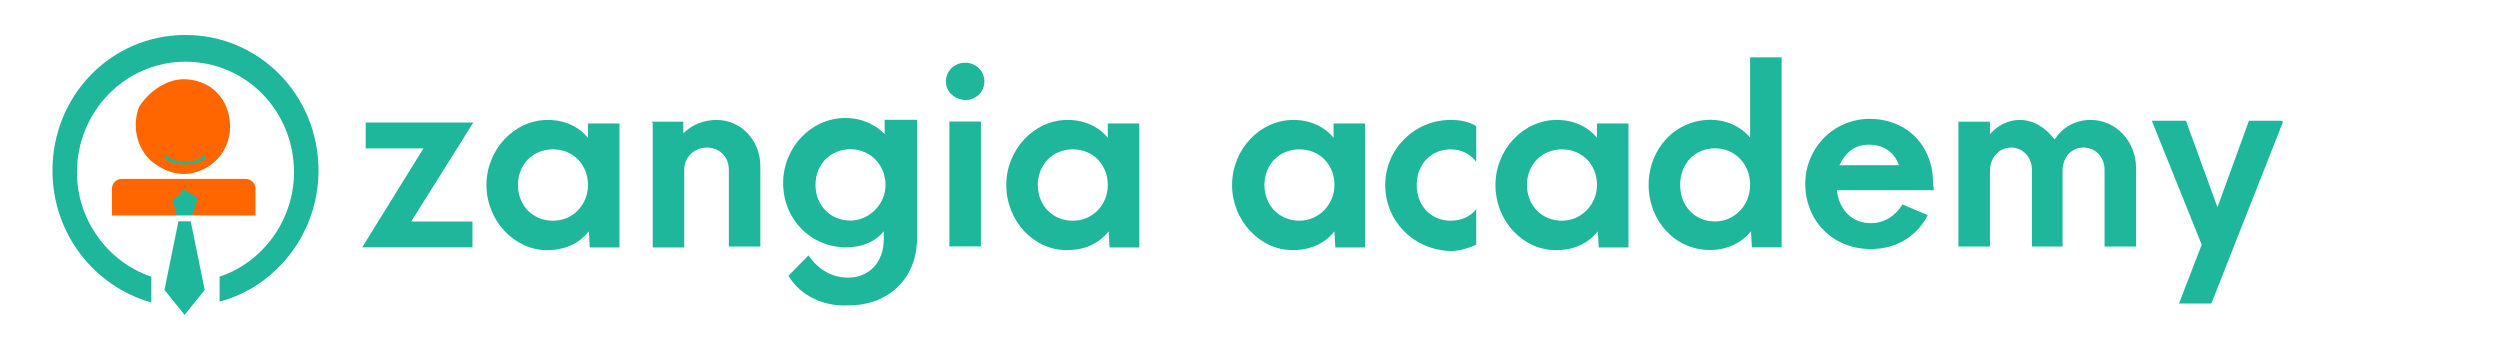 <svg width="143" height="20" viewBox="0 0 143 20" fill="none" xmlns="http://www.w3.org/2000/svg">
<path fill-rule="evenodd" clip-rule="evenodd" d="M10.507 4.531C11.208 4.531 11.909 4.786 12.409 5.296C12.91 5.807 13.16 6.521 13.16 7.235C13.16 8.357 12.509 9.326 11.508 9.734C10.507 10.194 9.406 9.887 8.555 9.122C7.804 8.357 7.554 7.184 7.954 6.113C8.505 5.245 9.506 4.531 10.507 4.531Z" fill="#FF6600"/>
<path fill-rule="evenodd" clip-rule="evenodd" d="M10.507 12.326H6.402V10.796C6.402 10.54 6.603 10.234 6.953 10.234H14.061C14.311 10.234 14.612 10.438 14.612 10.796V12.326H10.507Z" fill="#FF6600"/>
<path fill-rule="evenodd" clip-rule="evenodd" d="M10.508 10.82L10.908 11.075L11.309 11.33L11.008 12.299H10.108L9.857 11.432L10.258 11.177L10.508 10.82Z" fill="#1FB79B"/>
<path fill-rule="evenodd" clip-rule="evenodd" d="M10.508 12.656H10.207L9.406 16.584L10.558 18.012L11.709 16.584L10.908 12.656C10.858 12.656 10.508 12.656 10.508 12.656Z" fill="#1FB79B"/>
<path fill-rule="evenodd" clip-rule="evenodd" d="M12.561 17.253C15.815 16.385 18.218 13.325 18.218 9.754C18.218 5.418 14.814 2 10.609 2C6.354 2 3 5.469 3 9.754C3 13.376 5.403 16.385 8.656 17.304V15.824C6.204 15.008 4.402 12.611 4.402 9.856C4.402 6.387 7.155 3.53 10.609 3.53C14.063 3.53 16.816 6.336 16.816 9.856C16.816 12.611 15.014 15.008 12.561 15.824C12.561 15.773 12.561 17.253 12.561 17.253Z" fill="#1FB79B"/>
<path d="M24.221 8.487H20.917V7.008H27.074L23.52 12.67H27.024V14.149H20.717L24.221 8.487Z" fill="#1FB79B"/>
<path d="M27.825 10.583C27.825 8.543 29.427 6.859 31.329 6.859C32.33 6.859 33.131 7.267 33.632 7.88V7.063H35.434V14.154H33.732L33.682 13.236C33.131 13.899 32.38 14.307 31.279 14.307C29.427 14.307 27.825 12.624 27.825 10.583ZM33.632 10.583C33.632 9.41 32.781 8.543 31.63 8.543C30.478 8.543 29.627 9.41 29.627 10.583C29.627 11.757 30.478 12.624 31.63 12.624C32.781 12.624 33.632 11.706 33.632 10.583Z" fill="#1FB79B"/>
<path d="M37.285 6.961H39.087V7.625C39.588 7.114 40.289 6.859 40.989 6.859C42.391 6.859 43.492 8.033 43.492 9.512V14.103H41.69V9.716C41.69 8.951 41.14 8.441 40.439 8.441C39.688 8.441 39.137 9.002 39.137 9.716V14.154H37.335V7.012H37.285V6.961Z" fill="#1FB79B"/>
<path d="M45.095 15.779L46.247 14.606C46.797 15.422 47.598 15.881 48.499 15.881C49.701 15.881 50.551 15.014 50.551 13.688V13.229C50.051 13.841 49.3 14.147 48.399 14.147C46.347 14.147 44.795 12.514 44.795 10.474C44.795 8.433 46.397 6.75 48.349 6.75C49.35 6.75 50.101 7.158 50.602 7.668V6.852H52.454V13.637C52.454 15.983 50.752 17.462 48.599 17.462C47.248 17.564 45.846 17.003 45.095 15.779ZM50.652 10.576C50.652 9.403 49.751 8.535 48.649 8.535C47.498 8.535 46.647 9.403 46.647 10.576C46.647 11.749 47.498 12.616 48.649 12.616C49.701 12.616 50.652 11.698 50.652 10.576Z" fill="#1FB79B"/>
<path d="M54.105 4.657C54.105 4.045 54.606 3.586 55.207 3.586C55.807 3.586 56.308 4.045 56.308 4.657C56.308 5.269 55.807 5.728 55.207 5.728C54.606 5.677 54.105 5.269 54.105 4.657ZM54.306 6.953H56.108V14.094H54.306C54.306 14.145 54.306 6.953 54.306 6.953Z" fill="#1FB79B"/>
<path d="M57.56 10.583C57.56 8.543 59.161 6.859 61.064 6.859C62.065 6.859 62.866 7.267 63.366 7.88V7.063H65.168V14.154H63.466L63.416 13.236C62.866 13.899 62.115 14.307 61.014 14.307C59.111 14.307 57.56 12.624 57.56 10.583ZM63.366 10.583C63.366 9.41 62.515 8.543 61.364 8.543C60.213 8.543 59.362 9.41 59.362 10.583C59.362 11.757 60.213 12.624 61.364 12.624C62.515 12.624 63.366 11.706 63.366 10.583Z" fill="#1FB79B"/>
<path d="M70.474 10.583C70.474 8.543 72.076 6.859 73.978 6.859C74.979 6.859 75.78 7.267 76.28 7.88V7.063H78.082V14.154H76.38L76.33 13.236C75.78 13.899 75.029 14.307 73.928 14.307C72.076 14.307 70.474 12.624 70.474 10.583ZM76.33 10.583C76.33 9.41 75.479 8.543 74.328 8.543C73.177 8.543 72.326 9.41 72.326 10.583C72.326 11.757 73.177 12.624 74.328 12.624C75.429 12.624 76.33 11.706 76.33 10.583Z" fill="#1FB79B"/>
<path d="M79.234 10.583C79.234 8.543 80.886 6.859 82.989 6.859C83.539 6.859 84.04 6.961 84.44 7.216V9.257C84.09 8.798 83.589 8.543 82.989 8.543C81.837 8.543 81.036 9.41 81.036 10.583C81.036 11.757 81.837 12.624 82.989 12.624C83.589 12.624 84.14 12.369 84.44 11.961V14.001C83.99 14.205 83.439 14.358 82.989 14.358C80.836 14.307 79.234 12.624 79.234 10.583Z" fill="#1FB79B"/>
<path d="M85.54 10.583C85.54 8.543 87.142 6.859 89.044 6.859C90.045 6.859 90.846 7.267 91.347 7.88V7.063H93.149V14.154H91.447L91.397 13.236C90.846 13.899 90.095 14.307 88.994 14.307C87.092 14.307 85.54 12.624 85.54 10.583ZM91.347 10.583C91.347 9.41 90.496 8.543 89.344 8.543C88.193 8.543 87.342 9.41 87.342 10.583C87.342 11.757 88.193 12.624 89.344 12.624C90.446 12.624 91.347 11.706 91.347 10.583Z" fill="#1FB79B"/>
<path d="M94.301 10.576C94.301 8.535 95.802 6.852 97.855 6.852C98.706 6.852 99.557 7.209 100.107 7.872V3.281H101.91V14.147H100.208L100.158 13.229C99.607 13.892 98.806 14.3 97.805 14.3C95.802 14.3 94.301 12.616 94.301 10.576ZM100.107 10.576C100.107 9.403 99.257 8.484 98.105 8.484C96.954 8.484 96.103 9.352 96.103 10.576C96.103 11.8 96.954 12.667 98.105 12.667C99.206 12.667 100.107 11.749 100.107 10.576Z" fill="#1FB79B"/>
<path d="M110.619 10.878H105.063C105.213 12.051 105.964 12.765 107.015 12.765C107.766 12.765 108.417 12.357 108.817 11.694L110.269 12.306C109.668 13.479 108.517 14.245 107.015 14.245C104.762 14.245 103.261 12.561 103.261 10.521C103.261 8.48 104.863 6.797 106.965 6.797C108.967 6.797 110.569 8.225 110.569 10.47L110.619 10.878ZM105.213 9.449H108.617C108.367 8.735 107.766 8.276 106.915 8.276C106.064 8.276 105.563 8.735 105.213 9.449Z" fill="#1FB79B"/>
<path d="M112.021 6.961H113.824V7.676C114.274 7.165 114.875 6.859 115.526 6.859C116.326 6.859 117.027 7.318 117.528 7.982C117.978 7.267 118.729 6.859 119.58 6.859C121.032 6.859 122.183 8.084 122.183 9.614V14.103H120.381V9.716C120.381 9.002 119.881 8.441 119.18 8.441C118.429 8.441 117.978 9.053 117.978 9.767V14.103H116.226V9.716C116.226 9.002 115.726 8.441 115.025 8.441C114.324 8.441 113.824 9.053 113.824 9.767V14.103H112.021V6.961Z" fill="#1FB79B"/>
<path d="M130.593 6.957L126.488 17.364H124.636L125.937 13.997L123.084 6.906H125.036L126.838 11.854L128.64 6.906H130.543V6.957H130.593Z" fill="#1FB79B"/>
<path fill-rule="evenodd" clip-rule="evenodd" d="M9.456 9.051C9.405 9 9.405 8.949 9.456 8.898C9.506 8.898 9.556 8.898 9.606 8.949C10.056 9.358 11.207 9.358 11.608 8.949C11.658 8.898 11.708 8.898 11.758 8.898C11.758 8.898 11.808 8.949 11.758 9.051C11.258 9.511 9.856 9.511 9.456 9.051Z" fill="#1FB79B"/>
</svg>
